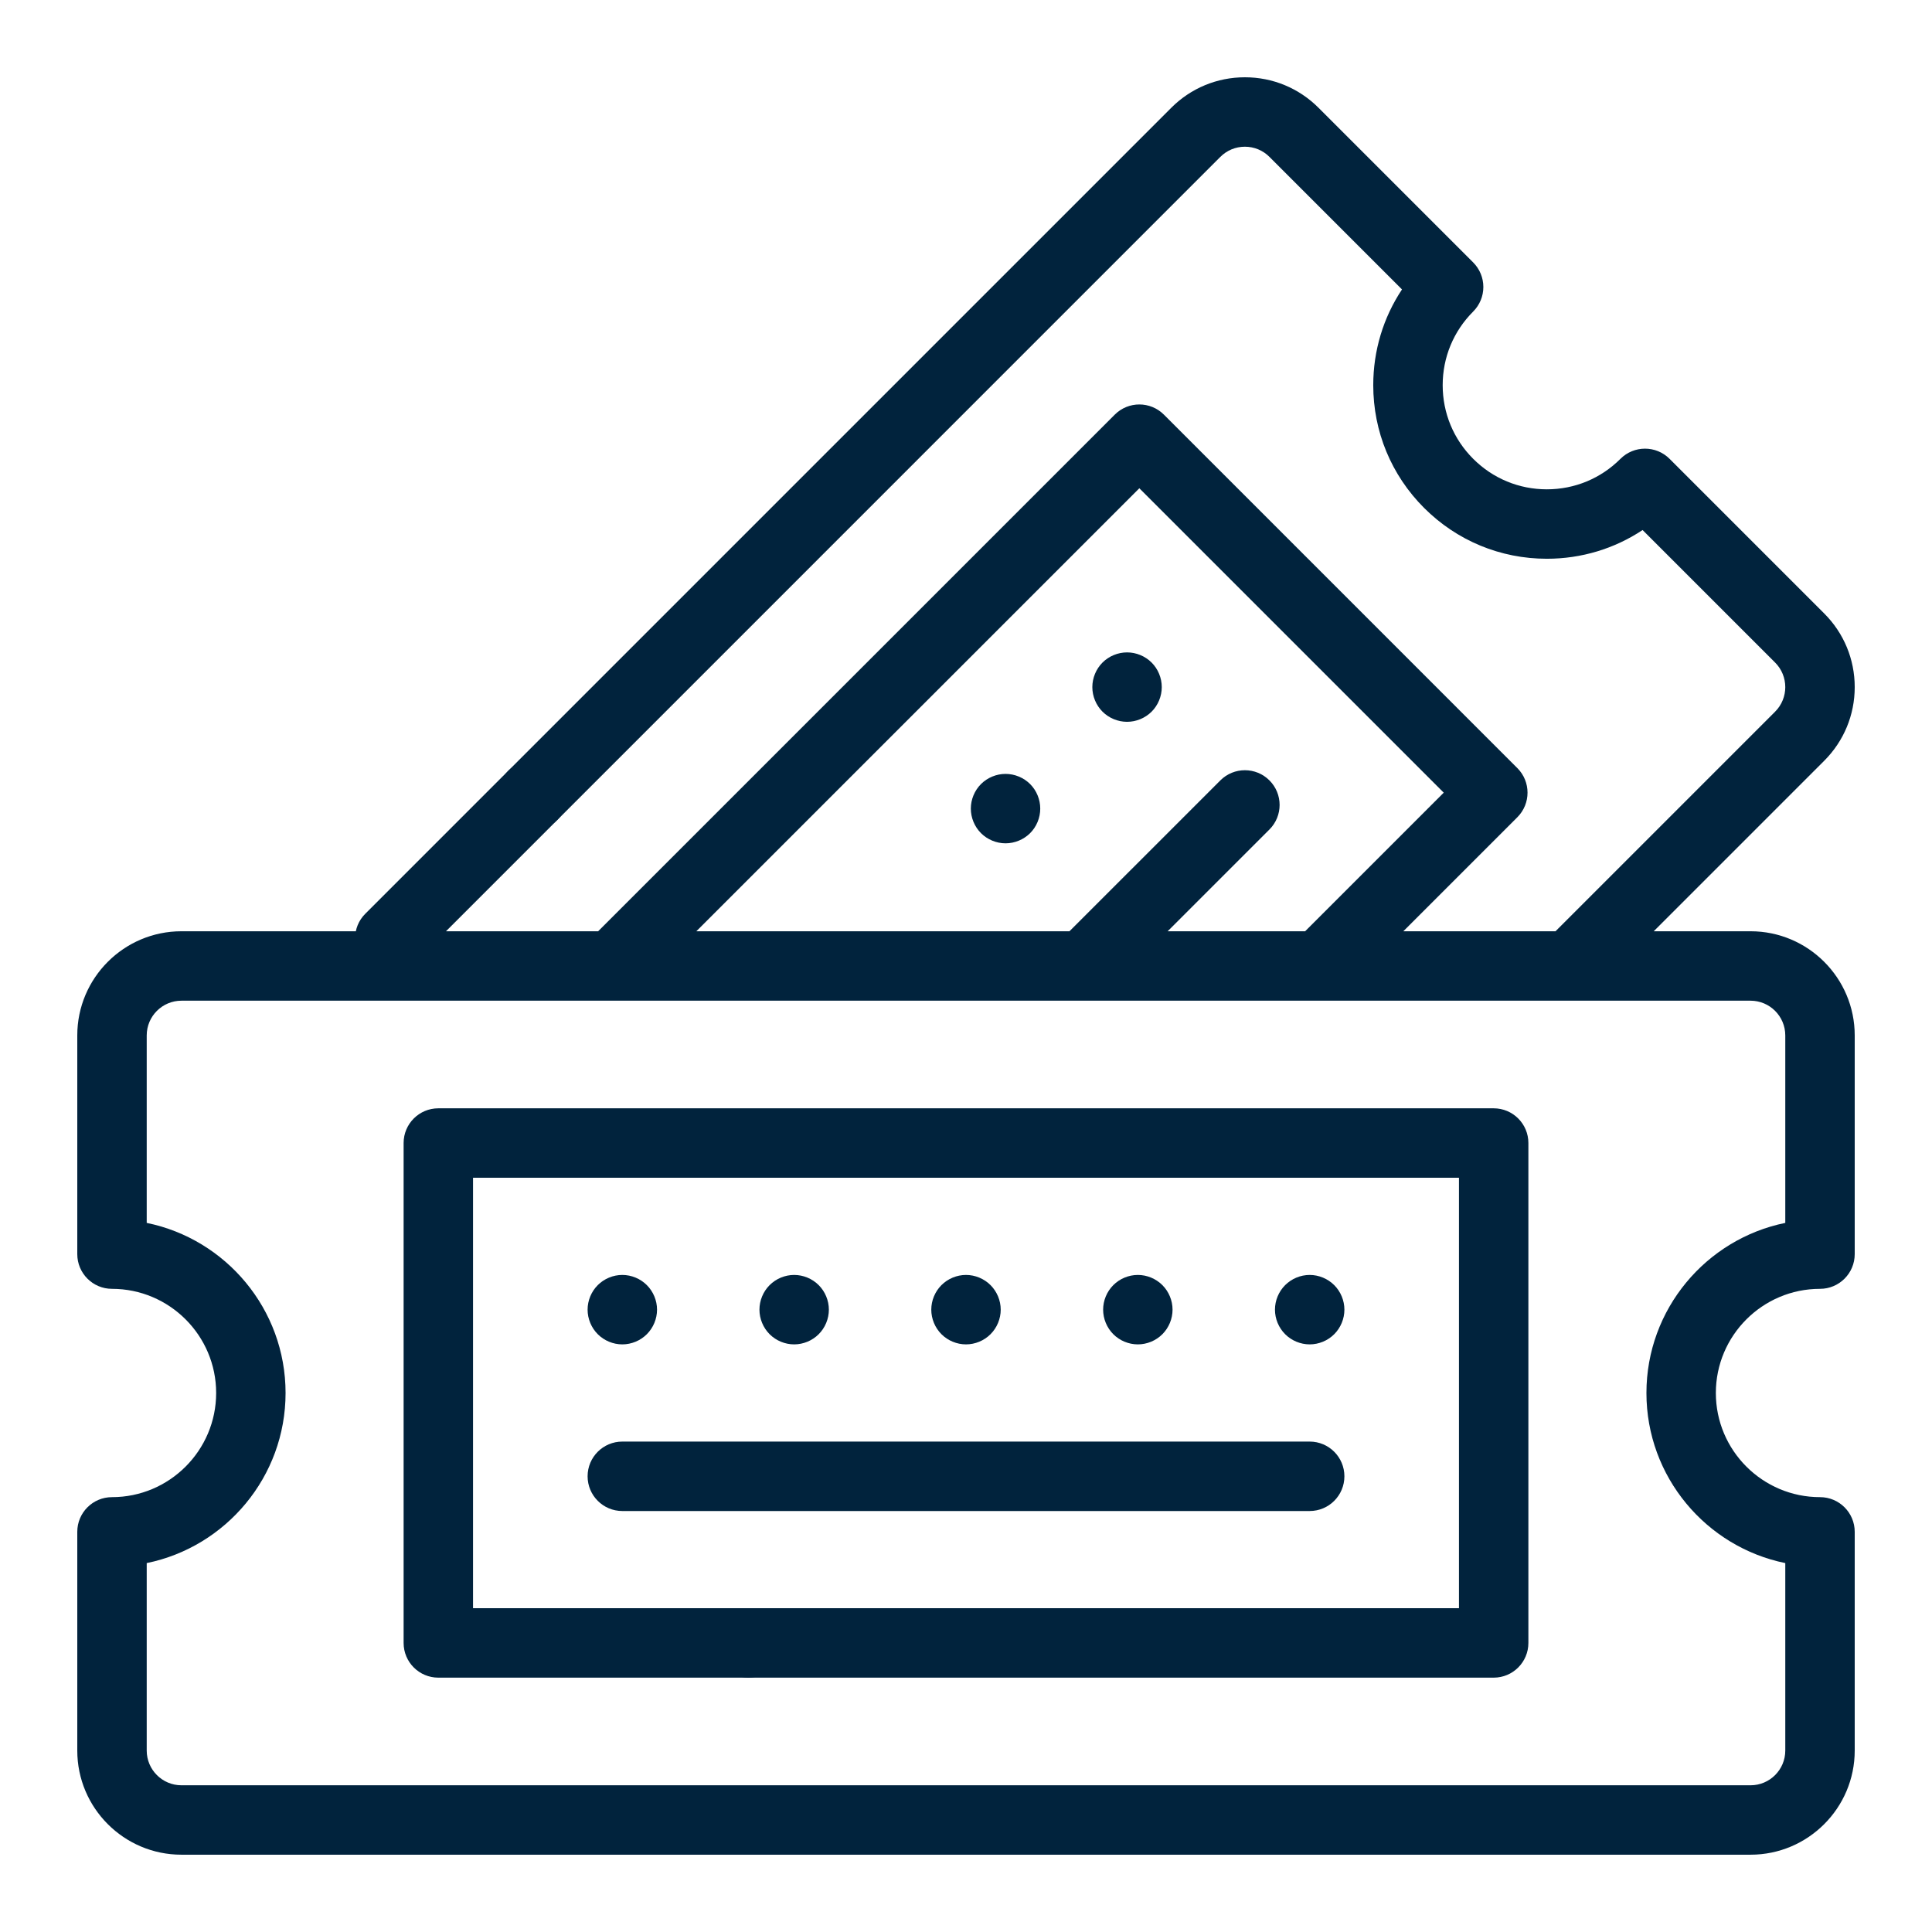 <?xml version="1.0" encoding="UTF-8"?> <svg xmlns="http://www.w3.org/2000/svg" width="100" height="100" viewBox="0 0 100 100" fill="none"> <path d="M27.578 42.963C28.051 42.963 28.515 42.771 28.849 42.437C29.183 42.102 29.375 41.638 29.375 41.166C29.375 40.693 29.183 40.23 28.849 39.896C28.515 39.562 28.051 39.369 27.578 39.369C27.104 39.369 26.643 39.562 26.308 39.896C25.974 40.23 25.781 40.693 25.781 41.166C25.781 41.638 25.974 42.102 26.308 42.437C26.643 42.771 27.106 42.963 27.578 42.963Z" fill="#01233D"></path> <path d="M53.319 40.583C52.983 40.249 52.521 40.057 52.047 40.057C51.574 40.057 51.11 40.249 50.776 40.583C50.442 40.917 50.25 41.381 50.25 41.853C50.25 42.326 50.442 42.79 50.776 43.124C51.11 43.458 51.574 43.65 52.047 43.65C52.521 43.65 52.983 43.458 53.319 43.124C53.653 42.79 53.843 42.328 53.843 41.853C53.843 41.381 53.653 40.917 53.319 40.583Z" fill="#01233D"></path> <path d="M58.337 37.361C58.81 37.361 59.273 37.169 59.608 36.835C59.942 36.501 60.133 36.037 60.133 35.565C60.133 35.092 59.942 34.628 59.608 34.294C59.273 33.96 58.81 33.768 58.337 33.768C57.863 33.768 57.399 33.96 57.065 34.294C56.731 34.628 56.539 35.092 56.539 35.565C56.539 36.037 56.731 36.501 57.065 36.835C57.399 37.169 57.863 37.361 58.337 37.361Z" fill="#01233D"></path> <path d="M90.609 48.202H85.596L94.421 39.377C95.439 38.358 96 37.004 96 35.565C96 34.125 95.439 32.771 94.421 31.753L86.416 23.748C85.715 23.047 84.577 23.047 83.875 23.748C82.857 24.767 81.503 25.327 80.064 25.327C78.624 25.327 77.27 24.767 76.252 23.748C75.233 22.73 74.673 21.376 74.673 19.937C74.673 18.496 75.234 17.143 76.252 16.125C76.589 15.788 76.778 15.331 76.778 14.854C76.778 14.378 76.589 13.921 76.252 13.584L68.247 5.579C67.229 4.561 65.876 4 64.435 4C62.996 4 61.642 4.561 60.624 5.579L18.907 47.296C18.205 47.997 18.205 49.135 18.907 49.837C19.609 50.538 20.747 50.538 21.449 49.837L63.165 8.12C63.505 7.78 63.955 7.594 64.435 7.594C64.915 7.594 65.367 7.78 65.706 8.12L72.567 14.981C71.599 16.438 71.079 18.148 71.079 19.937C71.079 22.337 72.014 24.593 73.711 26.29C75.408 27.986 77.664 28.921 80.064 28.921C81.853 28.921 83.562 28.402 85.02 27.434L91.88 34.294C92.581 34.995 92.581 36.135 91.88 36.835L80.513 48.202H72.636L78.539 42.299C79.24 41.597 79.24 40.459 78.539 39.758L60.243 21.461C59.541 20.759 58.403 20.759 57.701 21.461L30.96 48.202H9.391C6.418 48.202 4 50.62 4 53.593V64.913C4 65.905 4.804 66.71 5.797 66.71C8.769 66.71 11.188 69.128 11.188 72.101C11.188 75.073 8.769 77.492 5.797 77.492C4.804 77.492 4 78.296 4 79.288V90.609C4 93.581 6.418 95.999 9.391 95.999H90.609C93.582 95.999 96 93.581 96 90.609V79.288C96 78.296 95.195 77.492 94.203 77.492C91.23 77.492 88.812 75.073 88.812 72.101C88.812 69.128 91.23 66.71 94.203 66.71C95.195 66.71 96 65.905 96 64.913V53.593C96 50.62 93.582 48.202 90.609 48.202ZM58.972 25.273L74.727 41.028L67.553 48.202H60.438L65.706 42.934C66.408 42.233 66.408 41.095 65.706 40.393C65.004 39.691 63.867 39.691 63.165 40.393L55.355 48.202H36.043L58.972 25.273ZM92.406 63.297C88.311 64.131 85.219 67.762 85.219 72.101C85.219 76.439 88.311 80.07 92.406 80.905V90.609C92.406 91.599 91.6 92.406 90.609 92.406H9.391C8.4 92.406 7.594 91.599 7.594 90.609V80.905C11.689 80.07 14.781 76.439 14.781 72.101C14.781 67.762 11.689 64.132 7.594 63.297V53.593C7.594 52.602 8.4 51.796 9.391 51.796H90.609C91.6 51.796 92.406 52.602 92.406 53.593V63.297Z" fill="#01233D"></path> <path d="M42.376 69.058C42.71 68.724 42.902 68.26 42.902 67.788C42.902 67.315 42.71 66.852 42.376 66.518C42.042 66.183 41.578 65.991 41.105 65.991C40.633 65.991 40.169 66.183 39.835 66.518C39.501 66.852 39.309 67.315 39.309 67.788C39.309 68.26 39.501 68.724 39.835 69.058C40.169 69.393 40.633 69.585 41.105 69.585C41.578 69.585 42.042 69.393 42.376 69.058Z" fill="#01233D"></path> <path d="M60.165 69.058C60.499 68.724 60.691 68.26 60.691 67.788C60.691 67.315 60.499 66.852 60.165 66.518C59.831 66.183 59.367 65.991 58.895 65.991C58.422 65.991 57.958 66.183 57.624 66.518C57.29 66.852 57.098 67.315 57.098 67.788C57.098 68.26 57.29 68.724 57.624 69.058C57.958 69.393 58.422 69.585 58.895 69.585C59.367 69.585 59.831 69.393 60.165 69.058Z" fill="#01233D"></path> <path d="M51.27 69.058C51.604 68.724 51.797 68.26 51.797 67.788C51.797 67.315 51.604 66.852 51.27 66.518C50.936 66.183 50.472 65.991 50 65.991C49.528 65.991 49.063 66.183 48.729 66.518C48.395 66.852 48.203 67.315 48.203 67.788C48.203 68.26 48.395 68.724 48.729 69.058C49.063 69.393 49.528 69.585 50 69.585C50.472 69.585 50.936 69.393 51.27 69.058Z" fill="#01233D"></path> <path d="M32.211 69.585C32.683 69.585 33.147 69.393 33.481 69.058C33.815 68.724 34.008 68.26 34.008 67.788C34.008 67.315 33.815 66.852 33.481 66.518C33.147 66.183 32.683 65.991 32.211 65.991C31.738 65.991 31.274 66.183 30.94 66.518C30.606 66.852 30.414 67.315 30.414 67.788C30.414 68.26 30.606 68.724 30.94 69.058C31.274 69.393 31.738 69.585 32.211 69.585Z" fill="#01233D"></path> <path d="M69.059 69.058C69.394 68.724 69.586 68.26 69.586 67.788C69.586 67.315 69.394 66.852 69.059 66.518C68.725 66.183 68.261 65.991 67.789 65.991C67.317 65.991 66.853 66.183 66.519 66.518C66.184 66.852 65.992 67.315 65.992 67.788C65.992 68.26 66.184 68.724 66.519 69.058C66.853 69.393 67.317 69.585 67.789 69.585C68.261 69.585 68.725 69.393 69.059 69.058Z" fill="#01233D"></path> <path d="M32.211 78.21H67.789C68.781 78.21 69.586 77.405 69.586 76.413C69.586 75.421 68.781 74.616 67.789 74.616H32.211C31.218 74.616 30.414 75.421 30.414 76.413C30.414 77.405 31.218 78.21 32.211 78.21Z" fill="#01233D"></path> <path d="M38.737 83.241C38.265 83.241 37.801 83.433 37.467 83.768C37.133 84.102 36.94 84.565 36.94 85.038C36.94 85.51 37.133 85.974 37.467 86.308C37.801 86.643 38.265 86.835 38.737 86.835C39.212 86.835 39.673 86.643 40.008 86.308C40.344 85.974 40.534 85.51 40.534 85.038C40.534 84.565 40.344 84.102 40.008 83.768C39.673 83.433 39.212 83.241 38.737 83.241Z" fill="#01233D"></path> <path d="M77.312 57.366H22.688C21.695 57.366 20.891 58.171 20.891 59.163V85.038C20.891 86.03 21.695 86.835 22.688 86.835H30.173C31.165 86.835 31.97 86.03 31.97 85.038C31.97 84.046 31.165 83.241 30.173 83.241H24.484V60.96H75.516V83.241H30.173C29.18 83.241 28.376 84.046 28.376 85.038C28.376 86.03 29.18 86.835 30.173 86.835H77.312C78.305 86.835 79.109 86.03 79.109 85.038V59.163C79.109 58.171 78.305 57.366 77.312 57.366Z" fill="#01233D"></path> </svg> 